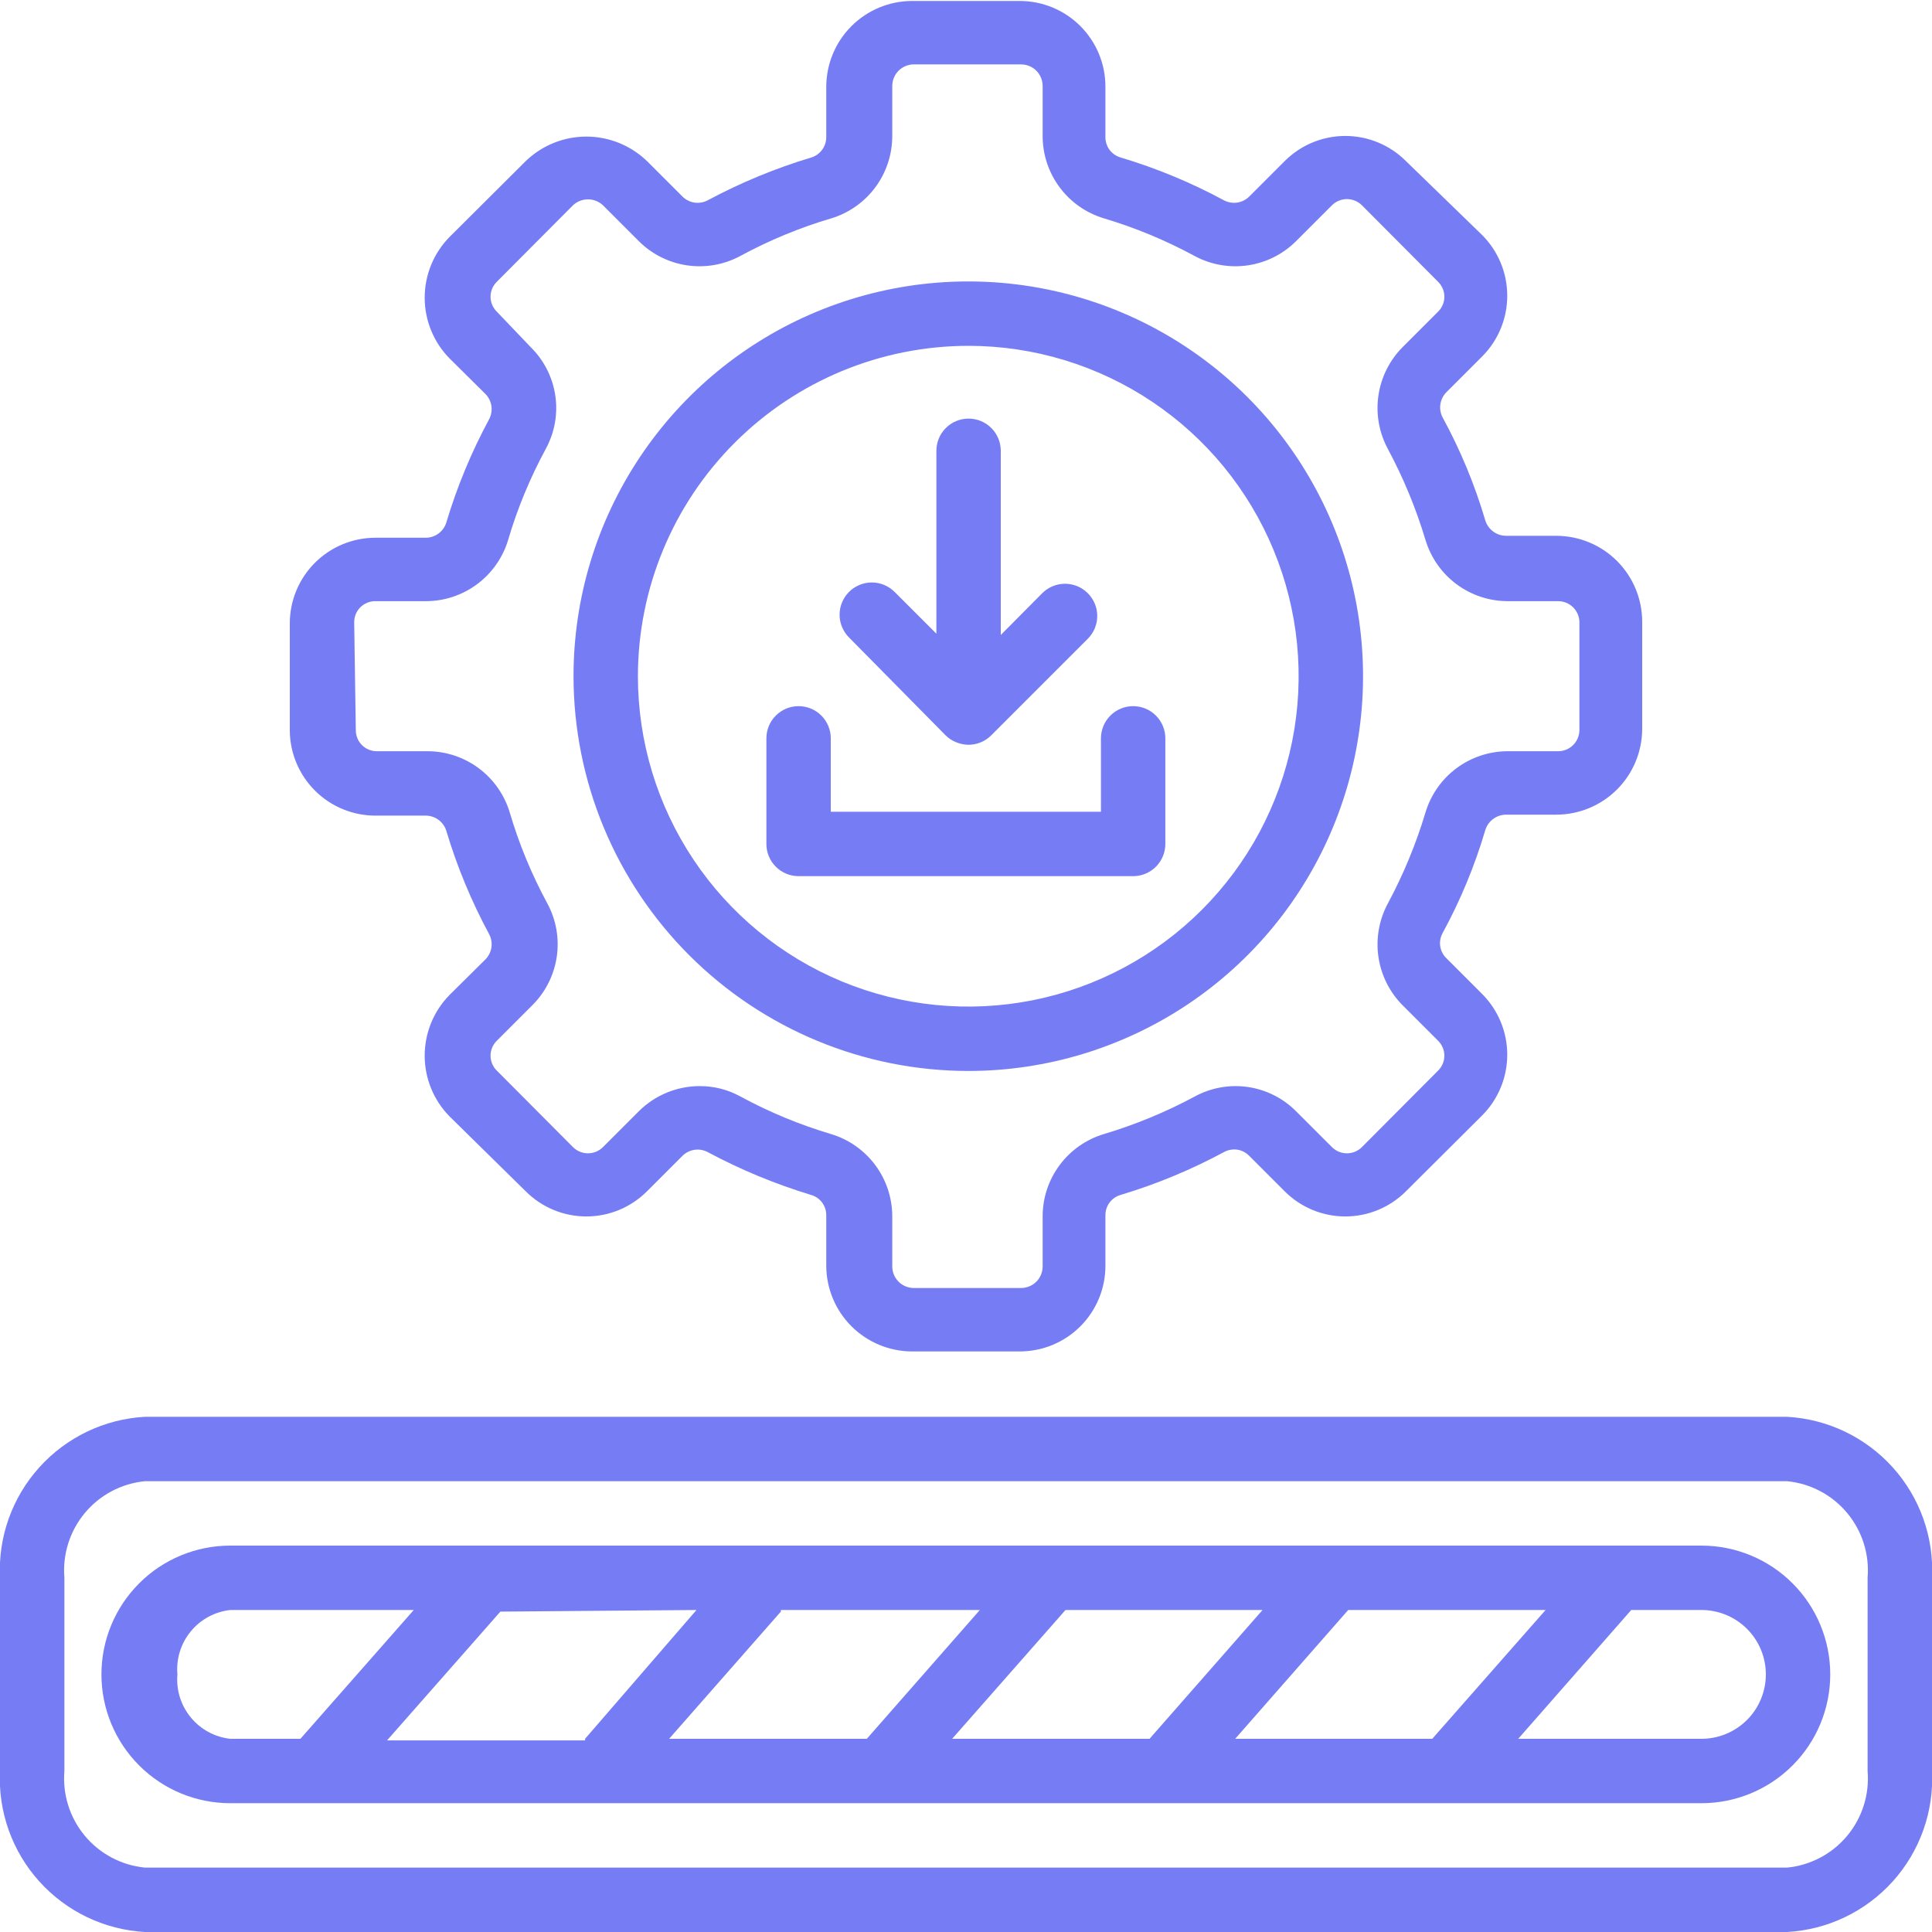 <?xml version="1.0" encoding="UTF-8"?> <svg xmlns="http://www.w3.org/2000/svg" width="60" height="60" viewBox="0 0 60 60" fill="none"><g clip-path="url(#clip0_2078_10)"><path d="M55.5 44H4.5C3.242 44.07 2.062 44.635 1.219 45.572C0.375 46.509 -0.063 47.741 5.3416e-05 49V55C-0.063 56.259 0.375 57.491 1.219 58.428C2.062 59.365 3.242 59.93 4.5 60H55.5C56.759 59.93 57.938 59.365 58.782 58.428C59.625 57.491 60.063 56.259 60 55V49C60.063 47.741 59.625 46.509 58.782 45.572C57.938 44.635 56.759 44.07 55.5 44ZM58 55C58.061 55.728 57.833 56.451 57.365 57.013C56.898 57.574 56.227 57.929 55.5 58H4.5C3.773 57.929 3.102 57.574 2.635 57.013C2.167 56.451 1.939 55.728 2 55V49C1.939 48.272 2.167 47.549 2.635 46.987C3.102 46.426 3.773 46.071 4.5 46H55.5C56.227 46.071 56.898 46.426 57.365 46.987C57.833 47.549 58.061 48.272 58 49V55Z" fill="#767DF4"></path><path d="M52.84 48H7.15C6.09 48 5.072 48.421 4.322 49.172C3.572 49.922 3.15 50.939 3.15 52C3.15 53.061 3.572 54.078 4.322 54.828C5.072 55.579 6.09 56 7.15 56H52.84C53.901 56 54.919 55.579 55.669 54.828C56.419 54.078 56.84 53.061 56.84 52C56.84 50.939 56.419 49.922 55.669 49.172C54.919 48.421 53.901 48 52.84 48ZM38.36 54L41.87 50H48L44.48 54H38.36ZM29.57 54L33.09 50H39.21L35.7 54H29.57ZM20.78 54L24.25 50.05V50H30.43L26.92 54H20.78ZM21.63 50L18.17 54C18.17 54 18.17 54 18.17 54.05H12.02L15.54 50.05L21.63 50ZM5.51 52C5.468 51.519 5.616 51.04 5.923 50.666C6.229 50.292 6.67 50.053 7.15 50H12.85L9.33 54H7.15C6.67 53.947 6.229 53.708 5.923 53.334C5.616 52.96 5.468 52.481 5.51 52ZM52.84 54H47.15L50.66 50H52.84C53.371 50 53.88 50.211 54.255 50.586C54.63 50.961 54.84 51.47 54.84 52C54.84 52.53 54.63 53.039 54.255 53.414C53.88 53.789 53.371 54 52.84 54Z" fill="#767DF4"></path><path d="M11.66 25.33H13.23C13.371 25.332 13.508 25.379 13.621 25.463C13.734 25.547 13.818 25.665 13.86 25.8C14.193 26.913 14.638 27.988 15.19 29.01C15.256 29.135 15.281 29.278 15.262 29.418C15.242 29.558 15.178 29.688 15.08 29.79L13.96 30.9C13.466 31.403 13.189 32.08 13.189 32.785C13.189 33.49 13.466 34.167 13.96 34.67L16.33 37C16.829 37.498 17.505 37.778 18.21 37.778C18.915 37.778 19.591 37.498 20.09 37L21.2 35.89C21.302 35.792 21.432 35.728 21.572 35.708C21.712 35.688 21.855 35.714 21.98 35.78C23.003 36.328 24.079 36.774 25.19 37.11C25.326 37.149 25.446 37.232 25.531 37.346C25.616 37.46 25.661 37.598 25.66 37.74V39.31C25.663 40.015 25.944 40.69 26.442 41.188C26.94 41.686 27.615 41.967 28.32 41.97H31.67C32.376 41.97 33.052 41.69 33.551 41.191C34.05 40.692 34.33 40.016 34.33 39.31V37.74C34.329 37.598 34.374 37.46 34.459 37.346C34.544 37.232 34.664 37.149 34.8 37.11C35.912 36.776 36.987 36.33 38.01 35.78C38.134 35.711 38.278 35.684 38.419 35.703C38.559 35.723 38.69 35.789 38.79 35.89L39.9 37C40.399 37.498 41.075 37.778 41.78 37.778C42.485 37.778 43.161 37.498 43.66 37L46.03 34.64C46.529 34.14 46.809 33.462 46.809 32.755C46.809 32.048 46.529 31.37 46.03 30.87L44.92 29.76C44.817 29.661 44.75 29.531 44.728 29.39C44.706 29.249 44.732 29.105 44.8 28.98C45.356 27.96 45.802 26.884 46.13 25.77C46.173 25.636 46.257 25.519 46.37 25.435C46.483 25.351 46.619 25.303 46.76 25.3H48.34C49.045 25.297 49.72 25.016 50.218 24.518C50.716 24.02 50.997 23.345 51 22.64V19.3C50.997 18.595 50.716 17.92 50.218 17.422C49.72 16.924 49.045 16.643 48.34 16.64H46.76C46.619 16.637 46.483 16.59 46.37 16.505C46.257 16.421 46.173 16.304 46.13 16.17C45.802 15.056 45.356 13.98 44.8 12.96C44.735 12.834 44.711 12.691 44.733 12.55C44.755 12.41 44.82 12.281 44.92 12.18L46.03 11.07C46.529 10.57 46.809 9.892 46.809 9.185C46.809 8.478 46.529 7.801 46.03 7.3L43.66 5C43.161 4.502 42.485 4.222 41.78 4.222C41.075 4.222 40.399 4.502 39.9 5L38.79 6.11C38.688 6.208 38.558 6.272 38.418 6.292C38.278 6.312 38.135 6.286 38.01 6.22C36.988 5.668 35.913 5.223 34.8 4.89C34.664 4.851 34.544 4.768 34.459 4.654C34.374 4.54 34.329 4.402 34.33 4.26V2.69C34.33 1.985 34.05 1.308 33.551 0.809C33.052 0.31 32.376 0.03 31.67 0.03H28.32C27.615 0.033 26.94 0.314 26.442 0.812C25.944 1.31 25.663 1.985 25.66 2.69V4.26C25.66 4.4 25.616 4.537 25.533 4.65C25.45 4.764 25.334 4.848 25.2 4.89C24.085 5.224 23.006 5.67 21.98 6.22C21.855 6.286 21.712 6.312 21.572 6.292C21.432 6.272 21.302 6.208 21.2 6.11L20.09 5C19.585 4.514 18.911 4.242 18.21 4.242C17.509 4.242 16.835 4.514 16.33 5L13.96 7.36C13.466 7.863 13.189 8.54 13.189 9.245C13.189 9.95 13.466 10.627 13.96 11.13L15.08 12.24C15.178 12.342 15.242 12.472 15.262 12.612C15.281 12.752 15.256 12.895 15.19 13.02C14.638 14.042 14.193 15.117 13.86 16.23C13.818 16.365 13.734 16.483 13.621 16.567C13.508 16.651 13.371 16.698 13.23 16.7H11.66C10.954 16.7 10.278 16.98 9.779 17.479C9.28 17.978 9 18.654 9 19.36V22.7C9.008 23.4 9.292 24.069 9.79 24.562C10.288 25.054 10.96 25.33 11.66 25.33ZM11 19.33C10.999 19.243 11.015 19.157 11.047 19.076C11.08 18.995 11.129 18.922 11.19 18.86C11.252 18.799 11.325 18.75 11.406 18.718C11.486 18.685 11.573 18.669 11.66 18.67H13.23C13.803 18.669 14.36 18.483 14.819 18.141C15.278 17.799 15.615 17.318 15.78 16.77C16.069 15.788 16.462 14.84 16.95 13.94C17.225 13.436 17.329 12.856 17.246 12.288C17.163 11.72 16.898 11.194 16.49 10.79L15.43 9.68C15.368 9.619 15.319 9.547 15.285 9.467C15.252 9.387 15.234 9.302 15.234 9.215C15.234 9.128 15.252 9.043 15.285 8.963C15.319 8.883 15.368 8.811 15.43 8.75L17.79 6.38C17.916 6.259 18.085 6.191 18.26 6.191C18.435 6.191 18.604 6.259 18.73 6.38L19.84 7.49C20.246 7.895 20.772 8.158 21.339 8.241C21.906 8.324 22.485 8.222 22.99 7.95C23.89 7.462 24.838 7.069 25.82 6.78C26.366 6.613 26.845 6.275 27.185 5.816C27.525 5.357 27.709 4.801 27.71 4.23V2.66C27.713 2.486 27.783 2.319 27.906 2.196C28.029 2.073 28.196 2.003 28.37 2H31.72C31.894 2.003 32.061 2.073 32.184 2.196C32.307 2.319 32.377 2.486 32.38 2.66V4.23C32.381 4.803 32.567 5.36 32.909 5.819C33.251 6.278 33.732 6.615 34.28 6.78C35.258 7.072 36.203 7.464 37.1 7.95C37.605 8.222 38.184 8.324 38.751 8.241C39.318 8.158 39.844 7.895 40.25 7.49L41.36 6.38C41.421 6.318 41.495 6.268 41.575 6.235C41.656 6.201 41.742 6.183 41.83 6.183C41.917 6.183 42.004 6.201 42.085 6.235C42.165 6.268 42.239 6.318 42.3 6.38L44.66 8.75C44.722 8.811 44.771 8.883 44.805 8.963C44.839 9.043 44.856 9.128 44.856 9.215C44.856 9.302 44.839 9.387 44.805 9.467C44.771 9.547 44.722 9.619 44.66 9.68L43.55 10.79C43.148 11.198 42.888 11.724 42.807 12.291C42.726 12.858 42.829 13.436 43.1 13.94C43.584 14.842 43.976 15.79 44.27 16.77C44.435 17.317 44.77 17.796 45.227 18.138C45.684 18.48 46.239 18.666 46.81 18.67H48.39C48.477 18.67 48.562 18.687 48.643 18.72C48.723 18.753 48.795 18.802 48.857 18.863C48.918 18.925 48.967 18.997 49 19.078C49.033 19.157 49.05 19.243 49.05 19.33V22.67C49.05 22.845 48.98 23.013 48.857 23.137C48.733 23.261 48.565 23.33 48.39 23.33H46.81C46.239 23.334 45.684 23.52 45.227 23.862C44.77 24.204 44.435 24.683 44.27 25.23C43.976 26.21 43.584 27.159 43.1 28.06C42.829 28.564 42.726 29.142 42.807 29.709C42.888 30.276 43.148 30.802 43.55 31.21L44.66 32.32C44.722 32.381 44.771 32.453 44.805 32.533C44.839 32.613 44.856 32.698 44.856 32.785C44.856 32.872 44.839 32.957 44.805 33.037C44.771 33.117 44.722 33.19 44.66 33.25L42.3 35.62C42.239 35.682 42.165 35.732 42.085 35.766C42.004 35.799 41.917 35.817 41.83 35.817C41.742 35.817 41.656 35.799 41.575 35.766C41.495 35.732 41.421 35.682 41.36 35.62L40.25 34.51C39.846 34.105 39.322 33.841 38.757 33.758C38.191 33.675 37.613 33.778 37.11 34.05C36.209 34.535 35.261 34.927 34.28 35.22C33.732 35.385 33.251 35.722 32.909 36.181C32.567 36.641 32.381 37.197 32.38 37.77V39.34C32.377 39.514 32.307 39.681 32.184 39.804C32.061 39.927 31.894 39.997 31.72 40H28.37C28.196 39.997 28.029 39.927 27.906 39.804C27.783 39.681 27.713 39.514 27.71 39.34V37.77C27.709 37.197 27.523 36.641 27.181 36.181C26.839 35.722 26.358 35.385 25.81 35.22C24.832 34.929 23.887 34.537 22.99 34.05C22.604 33.838 22.17 33.728 21.73 33.73C21.022 33.73 20.342 34.011 19.84 34.51L18.73 35.62C18.669 35.682 18.595 35.732 18.515 35.766C18.434 35.799 18.348 35.817 18.26 35.817C18.172 35.817 18.086 35.799 18.005 35.766C17.925 35.732 17.851 35.682 17.79 35.62L15.43 33.25C15.368 33.19 15.319 33.117 15.285 33.037C15.252 32.957 15.234 32.872 15.234 32.785C15.234 32.698 15.252 32.613 15.285 32.533C15.319 32.453 15.368 32.381 15.43 32.32L16.54 31.21C16.945 30.804 17.208 30.278 17.291 29.711C17.374 29.144 17.272 28.565 17 28.06C16.512 27.16 16.119 26.212 15.83 25.23C15.665 24.682 15.328 24.201 14.869 23.859C14.41 23.517 13.853 23.331 13.28 23.33H11.71C11.623 23.331 11.537 23.315 11.456 23.282C11.375 23.25 11.302 23.201 11.24 23.14C11.179 23.078 11.13 23.005 11.098 22.924C11.065 22.843 11.049 22.757 11.05 22.67L11 19.33Z" fill="#767DF4"></path><path d="M30.081 33.26C32.505 33.258 34.874 32.537 36.889 31.189C38.904 29.841 40.474 27.925 41.4 25.685C42.327 23.444 42.568 20.98 42.094 18.602C41.62 16.224 40.451 14.041 38.736 12.327C37.021 10.614 34.837 9.447 32.459 8.975C30.081 8.503 27.616 8.746 25.377 9.674C23.137 10.602 21.223 12.174 19.876 14.19C18.529 16.206 17.811 18.576 17.811 21C17.813 24.253 19.107 27.371 21.408 29.67C23.709 31.969 26.828 33.26 30.081 33.26ZM30.081 10.74C32.109 10.742 34.092 11.345 35.778 12.474C37.464 13.602 38.777 15.206 39.552 17.081C40.327 18.956 40.529 21.018 40.132 23.008C39.735 24.997 38.757 26.825 37.322 28.258C35.887 29.692 34.059 30.669 32.069 31.064C30.078 31.459 28.016 31.255 26.142 30.478C24.268 29.701 22.666 28.386 21.539 26.699C20.412 25.012 19.811 23.029 19.811 21C19.813 18.278 20.896 15.668 22.822 13.745C24.748 11.821 27.358 10.74 30.081 10.74Z" fill="#767DF4"></path><path d="M24.801 27.21H35.191C35.456 27.21 35.71 27.105 35.898 26.917C36.085 26.73 36.191 26.475 36.191 26.21V22.93C36.191 22.665 36.085 22.41 35.898 22.223C35.71 22.035 35.456 21.93 35.191 21.93C34.926 21.93 34.671 22.035 34.484 22.223C34.296 22.41 34.191 22.665 34.191 22.93V25.21H25.801V22.93C25.801 22.665 25.695 22.41 25.508 22.223C25.32 22.035 25.066 21.93 24.801 21.93C24.536 21.93 24.281 22.035 24.094 22.223C23.906 22.41 23.801 22.665 23.801 22.93V26.21C23.801 26.475 23.906 26.73 24.094 26.917C24.281 27.105 24.536 27.21 24.801 27.21Z" fill="#767DF4"></path><path d="M29.37 22.84C29.462 22.93 29.571 23.001 29.69 23.05C29.814 23.1 29.946 23.128 30.08 23.13C30.342 23.129 30.594 23.025 30.78 22.84L33.78 19.84C33.874 19.747 33.948 19.636 33.999 19.515C34.05 19.393 34.076 19.262 34.076 19.13C34.076 18.998 34.05 18.867 33.999 18.745C33.948 18.624 33.874 18.513 33.78 18.42C33.593 18.234 33.339 18.129 33.075 18.129C32.811 18.129 32.557 18.234 32.37 18.42L31.08 19.72V14C31.08 13.735 30.975 13.48 30.787 13.293C30.6 13.105 30.345 13 30.08 13C29.815 13 29.56 13.105 29.373 13.293C29.185 13.48 29.08 13.735 29.08 14V19.68L27.78 18.38C27.593 18.194 27.339 18.089 27.075 18.089C26.811 18.089 26.557 18.194 26.37 18.38C26.276 18.473 26.202 18.584 26.151 18.705C26.1 18.827 26.074 18.958 26.074 19.09C26.074 19.222 26.1 19.353 26.151 19.475C26.202 19.596 26.276 19.707 26.37 19.8L29.37 22.84Z" fill="#767DF4"></path></g><defs><clipPath id="clip0_2078_10"><rect width="60" height="60" fill="white"></rect></clipPath></defs></svg> 